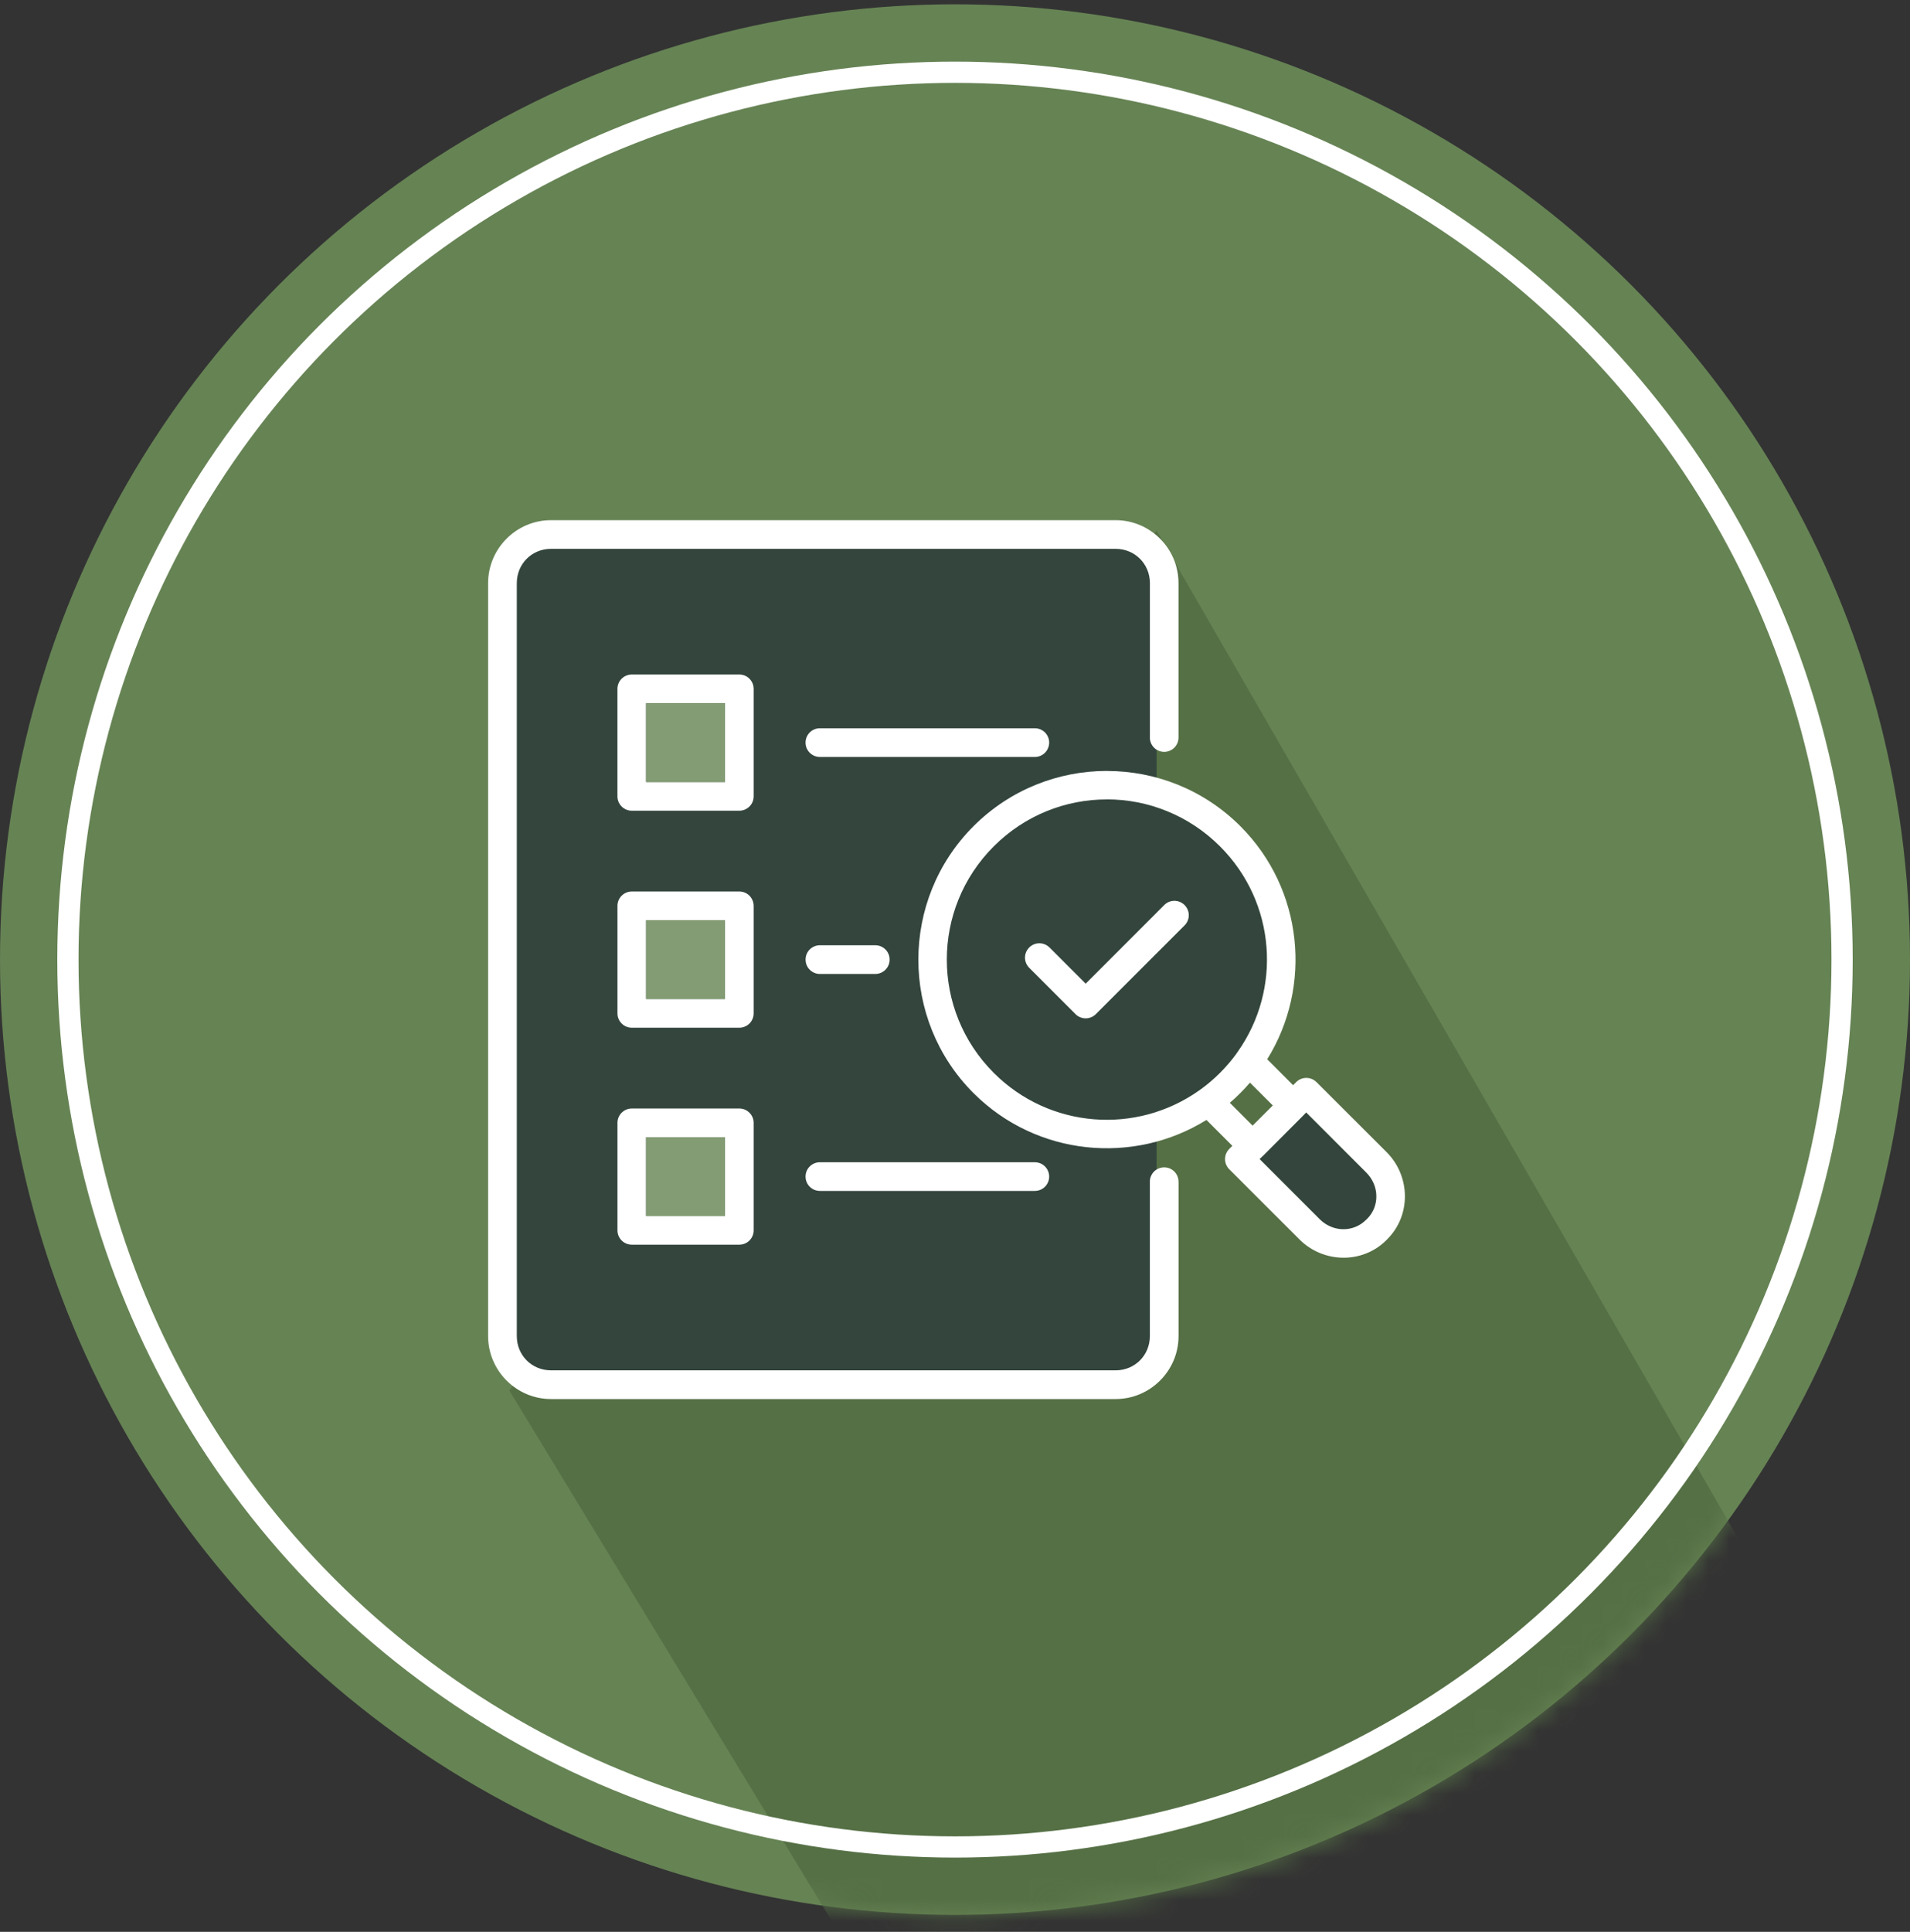 <svg xmlns="http://www.w3.org/2000/svg" fill="none" viewBox="0 0 90 91" height="91" width="90">
<rect x="0" y="0" width="90" height="91" fill="#333333" stroke="none"/>
<circle fill="#668354" r="45" cy="45.203" cx="45"></circle>
<mask height="91" width="90" y="0" x="0" maskUnits="userSpaceOnUse" style="mask-type:alpha" id="mask0_532_485">
<circle fill="#668354" r="45" cy="45.203" cx="45"></circle>
</mask>
<g mask="url(#mask0_532_485)">
<path fill="#557045" d="M54.5 25L24 65.5L45.5 100.863L85.1 78L54.5 25Z"></path>
</g>
<circle stroke="white" r="41.8" cy="45.203" cx="45"></circle>
<rect fill="#33453D" height="39.6" width="30.6" y="25.403" x="23.9"></rect>
<path fill="#33453D" d="M52.158 37.655C54.087 37.655 56.017 38.396 57.49 39.87C60.127 42.506 60.405 46.591 58.329 49.536L58.331 49.538C58.299 49.573 58.27 49.613 58.247 49.656C58.021 49.962 57.77 50.257 57.492 50.535C57.207 50.82 56.907 51.076 56.592 51.306H56.59C56.558 51.325 56.526 51.349 56.495 51.374C53.551 53.452 49.462 53.176 46.826 50.538C43.877 47.588 43.877 42.818 46.826 39.868C48.302 38.392 50.229 37.655 52.158 37.657L52.158 37.655ZM54.86 42.633C54.986 42.506 55.158 42.434 55.337 42.434C55.516 42.434 55.688 42.506 55.816 42.633C55.943 42.761 56.015 42.933 56.015 43.112C56.015 43.291 55.943 43.464 55.816 43.591L51.635 47.773C51.509 47.898 51.337 47.97 51.158 47.97C50.978 47.97 50.806 47.898 50.679 47.773H50.681L48.497 45.589C48.37 45.461 48.298 45.291 48.298 45.11C48.298 44.93 48.37 44.76 48.497 44.633C48.623 44.505 48.795 44.434 48.976 44.434C49.155 44.434 49.327 44.505 49.453 44.633H49.455L51.158 46.336L54.86 42.633Z" clip-rule="evenodd" fill-rule="evenodd"></path>
<path fill="#33453D" d="M61.549 52.401L64.38 55.233C65.006 55.859 65.011 56.824 64.42 57.415L64.366 57.466C63.774 58.057 62.808 58.056 62.182 57.43L59.353 54.6L59.47 54.483H59.471C59.477 54.479 59.482 54.474 59.487 54.469C59.493 54.464 59.498 54.459 59.504 54.455L61.408 52.547H61.406L61.431 52.522L61.549 52.401Z"></path>
<path fill="white" d="M23 27.469C23 25.837 24.334 24.503 25.965 24.503L52.567 24.503C54.198 24.503 55.532 25.837 55.532 27.469V34.745C55.53 35.116 55.231 35.415 54.86 35.417C54.681 35.417 54.508 35.347 54.381 35.222C54.254 35.094 54.182 34.924 54.182 34.745H54.184V27.469C54.184 26.564 53.476 25.853 52.569 25.853H25.965C25.058 25.853 24.352 26.563 24.352 27.469V62.937C24.352 63.843 25.058 64.551 25.965 64.551H52.567C53.474 64.551 54.182 63.843 54.182 62.937V55.661C54.182 55.482 54.254 55.312 54.381 55.184C54.508 55.059 54.681 54.989 54.86 54.989C55.231 54.991 55.53 55.29 55.532 55.661H55.534V62.937C55.534 64.569 54.2 65.903 52.569 65.903H25.965C24.334 65.903 23 64.569 23 62.937V27.469ZM38.154 34.504C38.281 34.377 38.451 34.305 38.63 34.305L48.76 34.305C48.94 34.305 49.112 34.375 49.239 34.502C49.366 34.63 49.438 34.804 49.438 34.983C49.436 35.162 49.364 35.334 49.239 35.46C49.112 35.587 48.94 35.657 48.76 35.657H38.63C38.259 35.655 37.958 35.354 37.958 34.983C37.956 34.804 38.028 34.632 38.154 34.504ZM45.874 38.916C47.608 37.183 49.883 36.315 52.16 36.315L52.16 36.317C54.437 36.317 56.712 37.185 58.446 38.918C61.42 41.893 61.842 46.467 59.712 49.896L60.931 51.119L61.078 50.972C61.342 50.71 61.767 50.71 62.03 50.972V50.97L65.34 54.275C66.467 55.405 66.494 57.247 65.374 58.368L65.32 58.423C64.199 59.542 62.356 59.51 61.229 58.382L57.924 55.079C57.797 54.952 57.725 54.779 57.725 54.6C57.725 54.421 57.797 54.248 57.924 54.121V54.119L58.069 53.976L56.849 52.755C53.42 54.885 48.845 54.465 45.872 51.492C42.405 48.026 42.408 42.382 45.874 38.916ZM57.49 39.87C56.017 38.396 54.087 37.655 52.158 37.655L52.158 37.657C50.229 37.655 48.302 38.392 46.826 39.868C43.877 42.818 43.877 47.588 46.826 50.538C49.462 53.176 53.551 53.452 56.495 51.374C56.526 51.349 56.558 51.325 56.59 51.306H56.592C56.907 51.076 57.207 50.82 57.492 50.535C57.77 50.257 58.021 49.962 58.247 49.656C58.27 49.613 58.299 49.573 58.331 49.538L58.329 49.536C60.405 46.591 60.127 42.506 57.49 39.87ZM29.294 42.192C29.421 42.065 29.593 41.995 29.772 41.995H34.835C35.014 41.995 35.187 42.065 35.314 42.192C35.439 42.318 35.511 42.49 35.513 42.669V47.737C35.511 47.916 35.441 48.088 35.314 48.214C35.187 48.341 35.014 48.411 34.835 48.411H29.772C29.593 48.411 29.421 48.341 29.294 48.214C29.166 48.088 29.095 47.916 29.095 47.737V42.669C29.095 42.49 29.166 42.318 29.294 42.192ZM54.86 42.633C54.986 42.506 55.158 42.434 55.337 42.434C55.516 42.434 55.688 42.506 55.816 42.633C55.943 42.761 56.015 42.933 56.015 43.112C56.015 43.291 55.943 43.464 55.816 43.591L51.635 47.773C51.509 47.898 51.337 47.97 51.158 47.97C50.978 47.97 50.806 47.898 50.679 47.773H50.681L48.497 45.589C48.37 45.461 48.298 45.291 48.298 45.11C48.298 44.93 48.37 44.76 48.497 44.633C48.623 44.505 48.795 44.434 48.976 44.434C49.155 44.434 49.327 44.505 49.453 44.633H49.455L51.158 46.336L54.86 42.633ZM34.161 43.347H30.445V47.059H34.161V43.347ZM38.154 44.726C38.281 44.599 38.452 44.527 38.631 44.527L41.241 44.527C41.422 44.527 41.595 44.597 41.722 44.724C41.849 44.852 41.921 45.025 41.919 45.205C41.919 45.384 41.847 45.556 41.72 45.682C41.593 45.809 41.421 45.879 41.241 45.879H38.631C38.26 45.877 37.959 45.576 37.959 45.205C37.957 45.025 38.029 44.853 38.154 44.726ZM59.975 52.073L58.901 50.999L58.9 50.997C58.756 51.166 58.604 51.329 58.444 51.489C58.285 51.65 58.12 51.804 57.95 51.949L59.023 53.024L59.975 52.073ZM29.095 52.889C29.096 52.518 29.399 52.217 29.772 52.217H34.835C35.208 52.217 35.511 52.518 35.513 52.889V57.959C35.511 58.332 35.208 58.633 34.835 58.631H29.772C29.399 58.633 29.096 58.332 29.095 57.959V52.889ZM64.38 55.233L61.549 52.401L61.431 52.522L61.406 52.547H61.408L59.504 54.455C59.498 54.459 59.493 54.464 59.487 54.469C59.482 54.474 59.477 54.479 59.471 54.483H59.47L59.353 54.6L62.182 57.43C62.808 58.056 63.774 58.057 64.366 57.466L64.42 57.415C65.011 56.824 65.006 55.859 64.38 55.233ZM34.161 53.567H30.444V57.281H34.161V53.567ZM37.958 55.421C37.958 55.05 38.259 54.751 38.631 54.749L48.76 54.749C48.94 54.749 49.11 54.819 49.237 54.944C49.365 55.072 49.436 55.242 49.438 55.421C49.438 55.602 49.366 55.775 49.239 55.902C49.112 56.029 48.94 56.099 48.76 56.099H38.631C38.451 56.099 38.281 56.027 38.154 55.9C38.028 55.773 37.956 55.601 37.958 55.421Z" clip-rule="evenodd" fill-rule="evenodd"></path>
<path fill="white" d="M29.772 31.773C29.593 31.773 29.42 31.843 29.293 31.97C29.166 32.096 29.094 32.268 29.094 32.447V37.515C29.094 37.694 29.166 37.867 29.293 37.992C29.42 38.119 29.593 38.189 29.772 38.189H34.835C35.014 38.189 35.186 38.119 35.313 37.992C35.441 37.867 35.511 37.694 35.513 37.515V32.447C35.511 32.268 35.441 32.096 35.313 31.97C35.186 31.843 35.014 31.773 34.835 31.773H29.772ZM34.161 33.125H30.444V36.837H34.161V33.125Z" clip-rule="evenodd" fill-rule="evenodd"></path>
<path fill="#839C73" d="M30.444 33.125H34.161V36.837H30.444V33.125Z"></path>
<path fill="#839C73" d="M30.445 43.347H34.161V47.059H30.445V43.347Z"></path>
<path fill="#839C73" d="M30.444 53.567H34.161V57.281H30.444V53.567Z"></path>
</svg>
